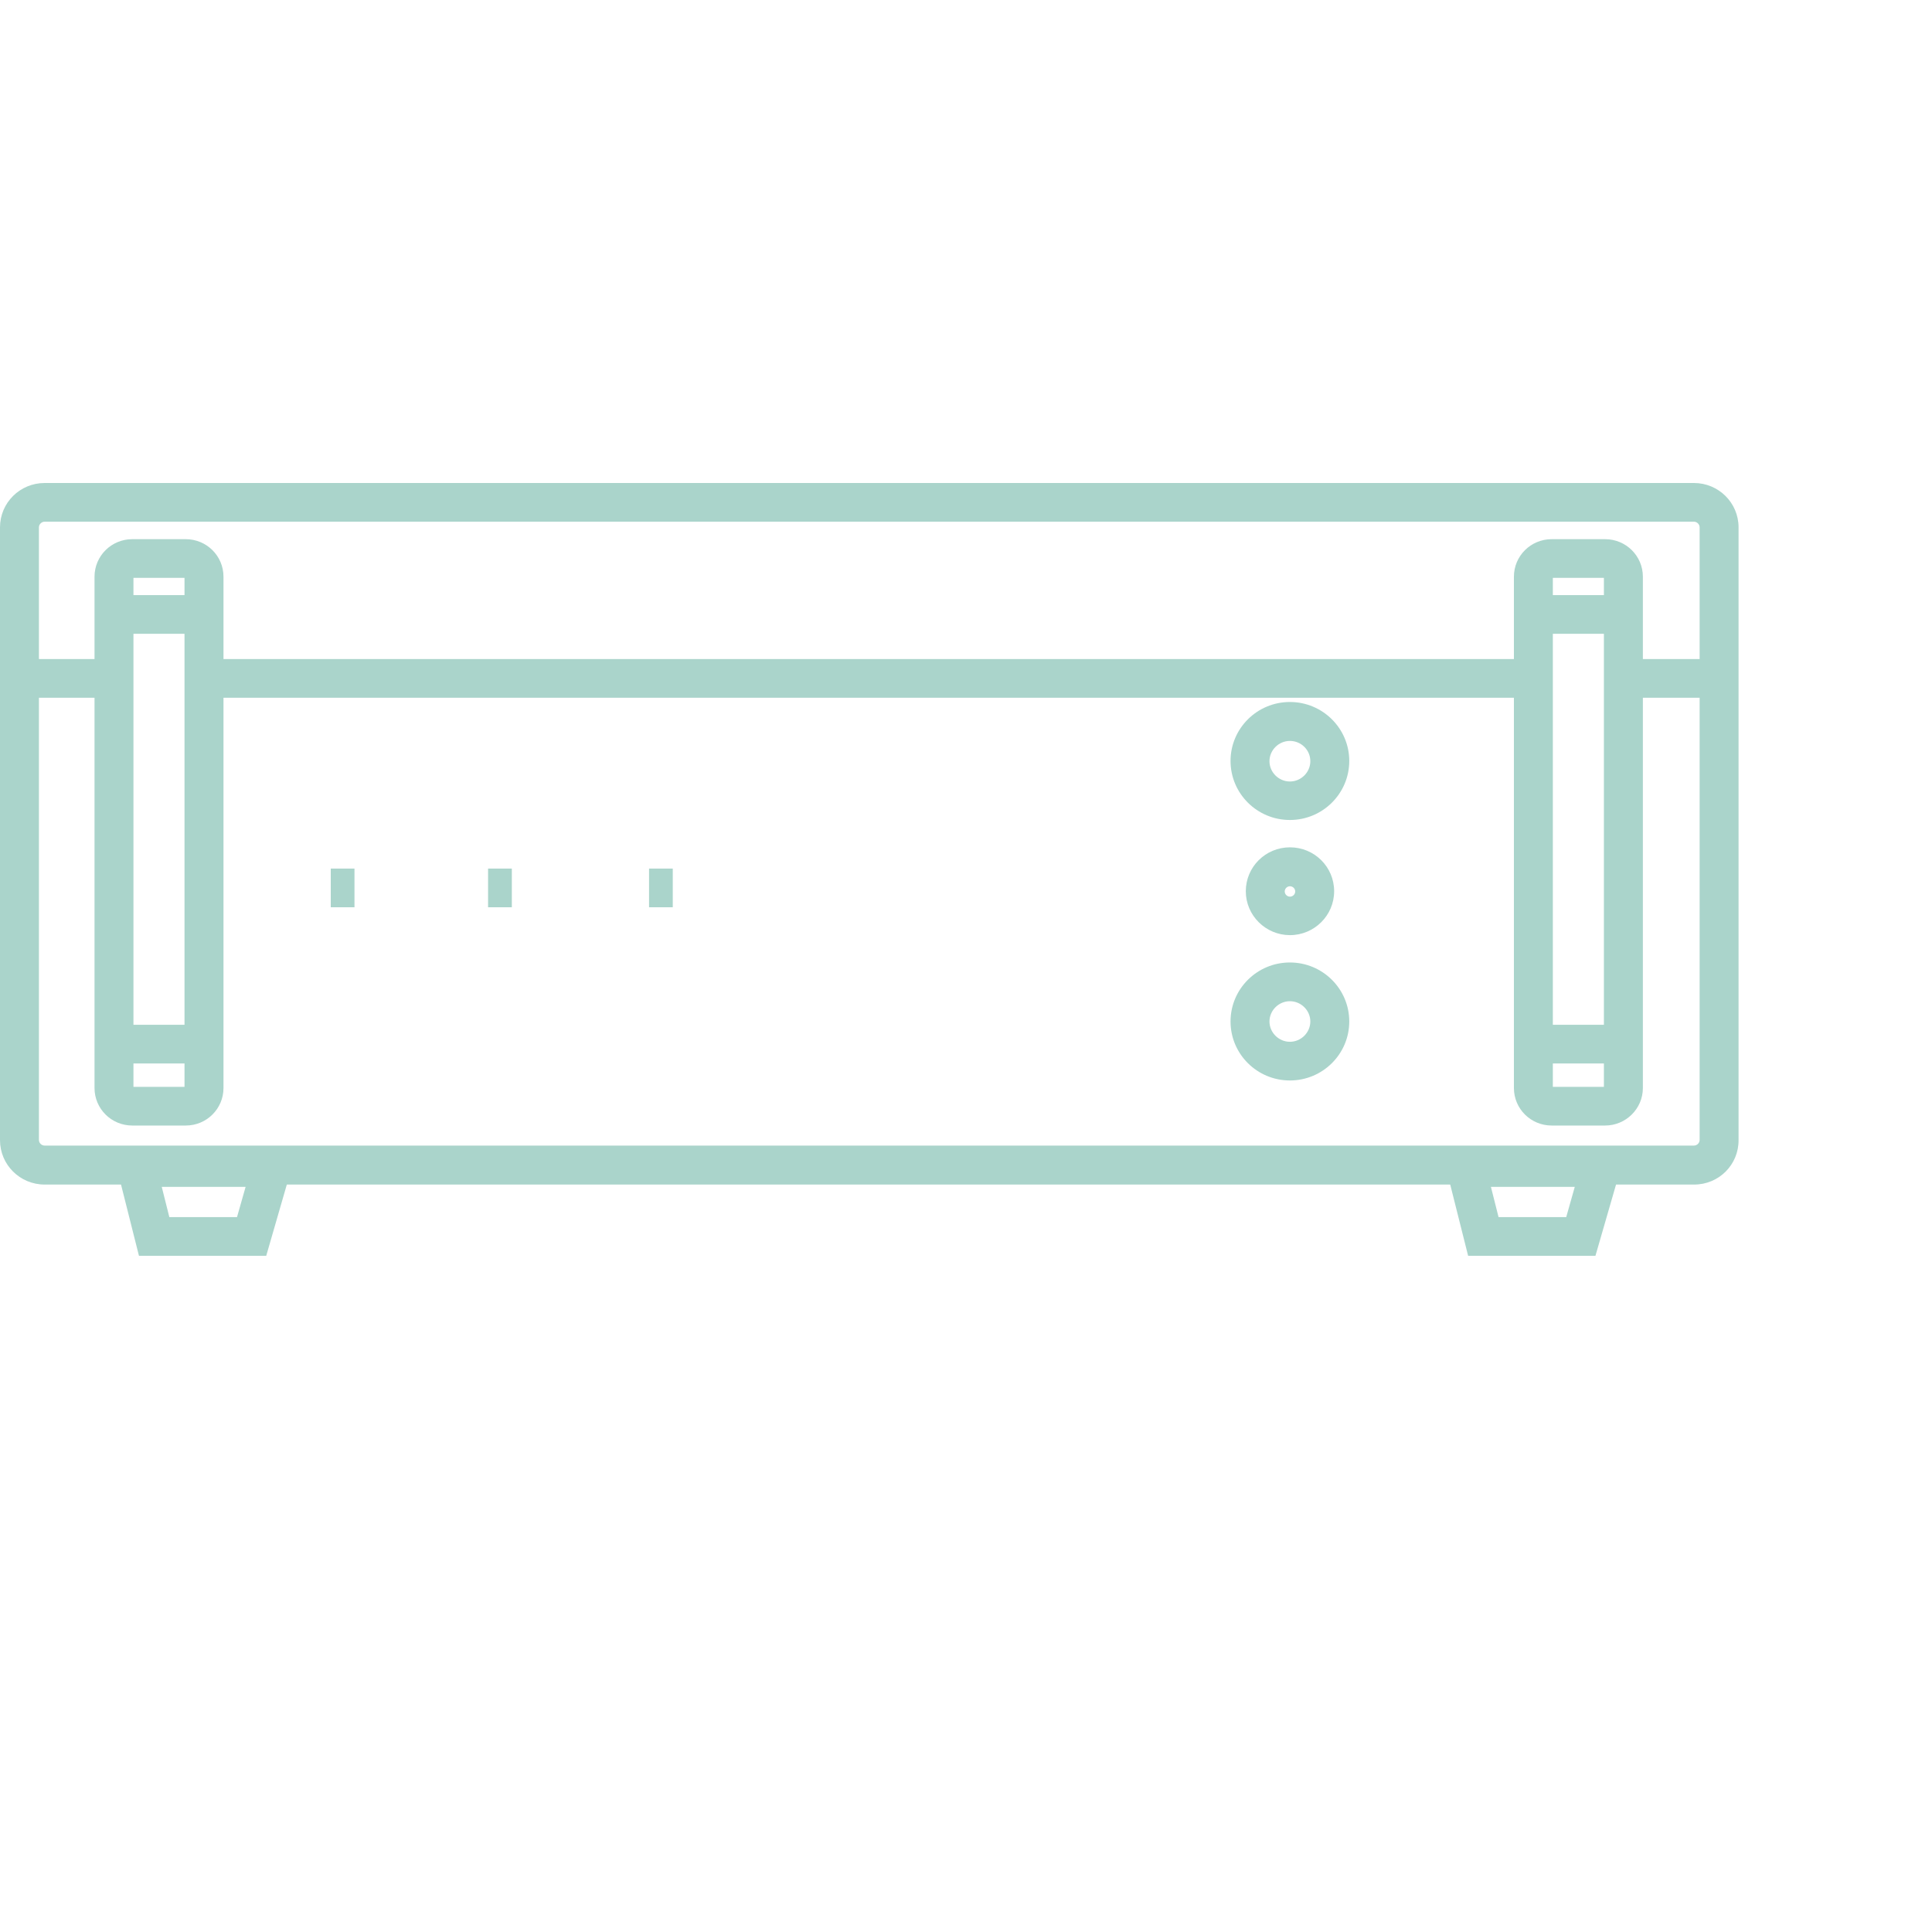 <svg xmlns="http://www.w3.org/2000/svg" fill="none" viewBox="0 0 40 40" height="40" width="40">
<g clip-path="url(#clip0_6579_32349)">
<path fill="#AAD4CB" d="M35.076 24.525H0.924C0.413 24.525 0 24.114 0 23.606V10.918C0 10.41 0.413 10 0.924 10H35.071C35.582 10 35.995 10.41 35.995 10.918V23.601C36 24.114 35.587 24.525 35.076 24.525ZM0.924 10.801C0.86 10.801 0.806 10.855 0.806 10.918V23.601C0.806 23.665 0.86 23.718 0.924 23.718H35.071C35.135 23.718 35.189 23.665 35.189 23.601V10.918C35.189 10.855 35.135 10.801 35.071 10.801H0.924Z"></path>
<path fill="#AAD4CB" d="M3.845 23.303H2.739C2.306 23.303 1.957 22.956 1.957 22.526V11.94C1.957 11.51 2.306 11.163 2.739 11.163H3.845C4.278 11.163 4.627 11.51 4.627 11.94V22.526C4.627 22.956 4.278 23.303 3.845 23.303ZM2.763 22.502H3.82V11.964H2.763V22.502Z"></path>
<path fill="#AAD4CB" d="M4.223 12.321H2.359V13.122H4.223V12.321Z"></path>
<path fill="#AAD4CB" d="M4.223 21.217H2.359V22.018H4.223V21.217Z"></path>
<path fill="#AAD4CB" d="M33.232 23.303H32.126C31.693 23.303 31.344 22.956 31.344 22.526V11.94C31.344 11.51 31.693 11.163 32.126 11.163H33.232C33.664 11.163 34.014 11.51 34.014 11.94V22.526C34.014 22.956 33.66 23.303 33.232 23.303ZM32.15 22.502H33.207V11.964H32.15V22.502Z"></path>
<path fill="#AAD4CB" d="M33.609 12.321H31.746V13.122H33.609V12.321Z"></path>
<path fill="#AAD4CB" d="M33.609 21.217H31.746V22.018H33.609V21.217Z"></path>
<path fill="#AAD4CB" d="M2.359 13.645H0.402V14.446H2.359V13.645Z"></path>
<path fill="#AAD4CB" d="M31.618 13.645H4.223V14.446H31.618V13.645Z"></path>
<path fill="#AAD4CB" d="M35.596 13.645H33.609V14.446H35.596V13.645Z"></path>
<path fill="#AAD4CB" d="M26.706 16.977C26.027 16.977 25.477 16.429 25.477 15.755C25.477 15.081 26.027 14.534 26.706 14.534C27.384 14.534 27.935 15.081 27.935 15.755C27.935 16.429 27.384 16.977 26.706 16.977ZM26.706 15.34C26.475 15.34 26.283 15.53 26.283 15.76C26.283 15.99 26.475 16.18 26.706 16.18C26.937 16.18 27.129 15.99 27.129 15.76C27.129 15.525 26.937 15.34 26.706 15.34Z"></path>
<path fill="#AAD4CB" d="M26.707 19.361C26.206 19.361 25.793 18.955 25.793 18.452C25.793 17.949 26.201 17.543 26.707 17.543C27.214 17.543 27.622 17.949 27.622 18.452C27.622 18.955 27.209 19.361 26.707 19.361ZM26.707 18.349C26.648 18.349 26.599 18.398 26.599 18.457C26.599 18.515 26.648 18.564 26.707 18.564C26.767 18.564 26.816 18.515 26.816 18.457C26.816 18.398 26.767 18.349 26.707 18.349Z"></path>
<path fill="#AAD4CB" d="M26.706 22.37C26.027 22.37 25.477 21.823 25.477 21.149C25.477 20.474 26.027 19.927 26.706 19.927C27.384 19.927 27.935 20.474 27.935 21.149C27.935 21.823 27.384 22.37 26.706 22.37ZM26.706 20.729C26.475 20.729 26.283 20.919 26.283 21.149C26.283 21.378 26.475 21.569 26.706 21.569C26.937 21.569 27.129 21.378 27.129 21.149C27.129 20.919 26.937 20.729 26.706 20.729Z"></path>
<path fill="#AAD4CB" d="M7.339 17.983H6.848V18.784H7.339V17.983Z"></path>
<path fill="#AAD4CB" d="M10.597 17.983H10.105V18.784H10.597V17.983Z"></path>
<path fill="#AAD4CB" d="M13.929 17.983H13.438V18.784H13.929V17.983Z"></path>
<path fill="#AAD4CB" d="M5.512 26H2.877L2.316 23.772H6.156L5.512 26ZM3.506 25.199H4.907L5.085 24.573H3.349L3.506 25.199Z"></path>
<path fill="#AAD4CB" d="M33.032 26H30.396L29.836 23.772H33.676L33.032 26ZM31.026 25.199H32.427L32.604 24.573H30.868L31.026 25.199Z"></path>
</g>
<defs>
<clipPath id="clip0_6579_32349">
<rect transform="translate(0 10)" fill="white" height="16" width="36"></rect>
</clipPath>
</defs>
</svg>
